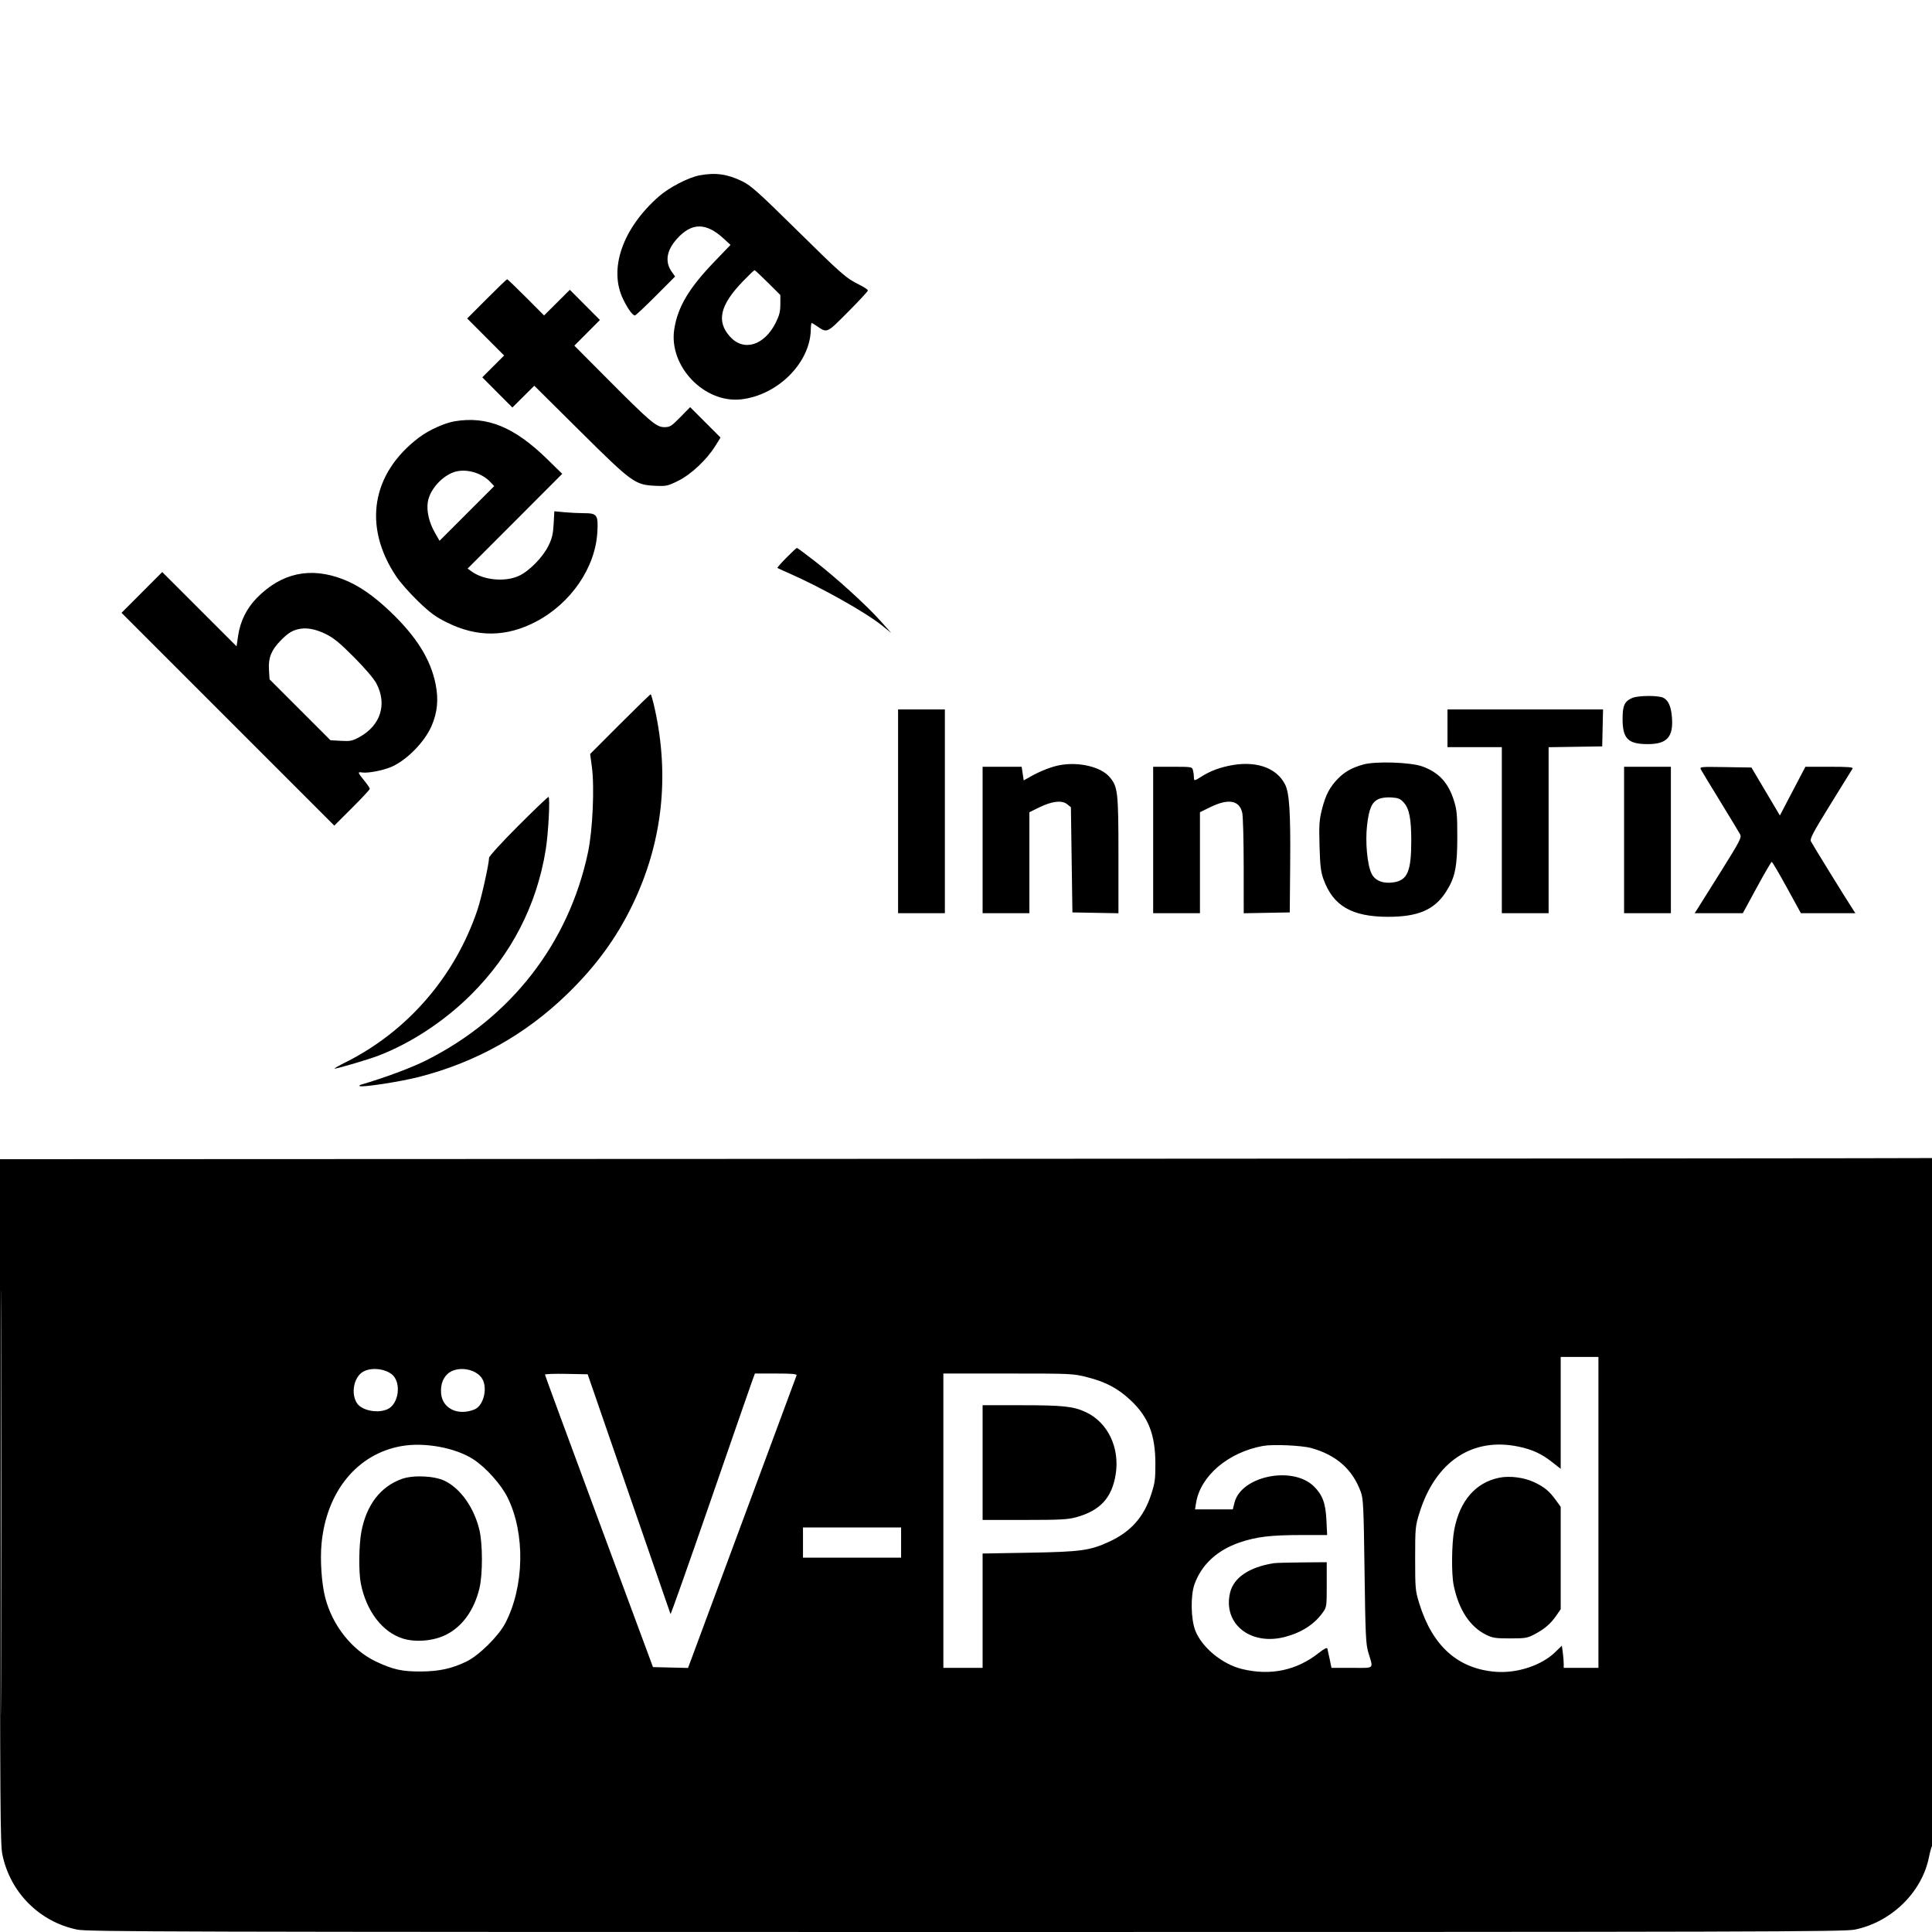<svg xmlns="http://www.w3.org/2000/svg" width="1280" height="1280" viewBox="0 0 1280 1280" version="1.1">
	<path d="M 463.500 116.163 C 456.073 117.559, 443.308 124.180, 436.482 130.177 C 412.441 151.298, 403.105 178.186, 412.845 198.249 C 415.931 204.606, 419.131 209, 420.675 209 C 421.144 209, 427.322 203.194, 434.402 196.098 L 447.276 183.196 445.130 180.182 C 440.377 173.508, 441.534 165.959, 448.496 158.215 C 458.296 147.315, 467.786 147.309, 479.594 158.194 L 483.990 162.245 473.115 173.558 C 456.392 190.953, 448.977 203.469, 446.708 218.134 C 442.926 242.563, 466.593 267.341, 491.065 264.572 C 515.276 261.833, 536.724 240.401, 537.163 218.508 C 537.213 216.029, 537.465 214, 537.722 214 C 537.980 214, 539.386 214.809, 540.846 215.799 C 548.205 220.786, 547.388 221.142, 561.852 206.648 C 569.084 199.402, 575 193.010, 575 192.445 C 575 191.879, 572.416 190.149, 569.257 188.600 C 560.595 184.352, 557.818 181.916, 527 151.537 C 502.869 127.749, 497.504 122.949, 492 120.223 C 482.124 115.331, 474.050 114.181, 463.500 116.163 M 492.326 186.250 C 476.984 202.113, 474.455 212.856, 483.662 223.047 C 492.762 233.120, 506.373 228.947, 513.964 213.757 C 516.352 208.978, 517 206.375, 517 201.568 L 517 195.456 508.729 187.228 C 504.180 182.703, 500.206 179, 499.898 179 C 499.590 179, 496.183 182.262, 492.326 186.250 M 322.500 198 L 309.529 210.999 321.762 223.261 L 333.994 235.523 326.761 242.756 L 319.527 249.990 329.493 259.993 L 339.458 269.995 346.723 262.779 L 353.988 255.562 384.244 285.576 C 418.847 319.903, 420.678 321.233, 434.214 321.854 C 441.429 322.186, 442.409 321.971, 449.336 318.549 C 457.834 314.350, 468.260 304.560, 473.887 295.496 L 477.371 289.883 467.302 279.814 L 457.233 269.745 450.735 276.373 C 444.834 282.391, 443.863 283, 440.170 283 C 434.860 283, 431.034 279.759, 402.515 251.104 L 380.531 229.014 388.995 220.505 L 397.459 211.997 387.499 201.999 L 377.539 192.001 369.002 200.498 L 360.465 208.996 348.498 196.998 C 341.916 190.399, 336.293 185, 336.001 185 C 335.710 185, 329.634 190.850, 322.500 198 M 301.244 279.109 C 294.482 280.236, 283.995 285.005, 277.560 289.880 C 246.024 313.766, 240.322 348.841, 262.581 382.018 C 265.169 385.874, 271.703 393.268, 277.101 398.450 C 285.092 406.120, 288.645 408.725, 296.209 412.459 C 316.214 422.335, 335.367 422.158, 355 411.914 C 378.209 399.805, 394.491 376.052, 395.764 352.447 C 396.379 341.038, 395.624 340.003, 386.679 339.993 C 383.280 339.989, 377.522 339.704, 373.882 339.361 L 367.265 338.736 366.807 347.118 C 366.445 353.747, 365.738 356.748, 363.425 361.466 C 359.651 369.163, 350.736 378.284, 343.858 381.486 C 334.786 385.709, 320.731 384.473, 312.647 378.740 L 309.794 376.717 341.147 345.319 L 372.500 313.920 362.500 304.153 C 340.697 282.860, 322.757 275.525, 301.244 279.109 M 303.232 312.152 C 294.381 313.707, 284.770 323.684, 283.414 332.724 C 282.526 338.644, 284.287 346.188, 288.121 352.894 L 291.205 358.288 309.312 340.181 L 327.419 322.075 324.959 319.440 C 319.717 313.824, 310.780 310.826, 303.232 312.152 M 521.027 369.473 C 517.499 373.033, 514.812 376.099, 515.056 376.286 C 515.300 376.473, 518.425 377.900, 522 379.457 C 543.392 388.771, 573.249 405.506, 584.275 414.362 L 590.500 419.363 583 411.008 C 573.720 400.671, 554.086 382.848, 539.512 371.532 C 533.468 366.839, 528.280 363, 527.983 363 C 527.686 363, 524.555 365.913, 521.027 369.473 M 93.998 392.502 L 80.517 406.011 150.999 476.499 L 221.482 546.988 233.241 535.259 C 239.709 528.809, 245 523.121, 245 522.619 C 245 522.117, 243.506 519.860, 241.679 517.603 C 236.786 511.557, 236.717 511.305, 240.101 511.802 C 243.896 512.358, 253.860 510.422, 259.314 508.067 C 269.458 503.687, 281.365 491.554, 285.927 480.947 C 289.799 471.947, 290.623 463.581, 288.635 453.462 C 285.394 436.966, 276.025 421.909, 258.691 405.337 C 247.510 394.648, 237.476 387.747, 227.454 383.856 C 205.670 375.397, 186.594 379.482, 170.195 396.118 C 163.510 402.901, 159.203 411.532, 157.806 420.945 L 156.727 428.212 132.103 403.603 L 107.479 378.993 93.998 392.502 M 197.275 416.920 C 193.137 417.969, 190.409 419.784, 185.720 424.610 C 179.740 430.763, 177.698 435.911, 178.187 443.597 L 178.601 450.095 198.769 470.263 L 218.937 490.431 225.885 490.824 C 232.033 491.171, 233.429 490.891, 238.021 488.392 C 252.182 480.685, 256.660 466.539, 249.316 452.714 C 247.652 449.582, 241.744 442.672, 234.523 435.412 C 225.047 425.884, 221.078 422.628, 215.788 420.043 C 208.717 416.588, 202.636 415.562, 197.275 416.920 M 410.731 479.769 L 390.981 499.538 392.124 508.019 C 393.941 521.504, 392.674 549.877, 389.602 564.500 C 376.903 624.934, 338.405 674.439, 282.219 702.583 C 272.427 707.488, 254.952 713.996, 239.107 718.639 C 238.341 718.863, 237.925 719.258, 238.182 719.515 C 239.317 720.650, 264.946 716.736, 277.578 713.498 C 315.298 703.830, 348.102 685.482, 375.857 658.529 C 394.745 640.186, 408.365 621.562, 419.027 599.500 C 438.758 558.668, 443.771 514.748, 433.836 469.750 C 432.652 464.387, 431.413 460, 431.082 460 C 430.752 460, 421.594 468.896, 410.731 479.769 M 1081.378 462.437 C 1076.285 464.653, 1075 467.442, 1075 476.272 C 1075 489.406, 1078.593 493.001, 1091.718 492.998 C 1104.421 492.996, 1108.689 488.300, 1107.715 475.402 C 1107.163 468.096, 1105.379 464.003, 1102 462.294 C 1098.700 460.625, 1085.329 460.717, 1081.378 462.437 M 595 537.500 L 595 605 610.500 605 L 626 605 626 537.500 L 626 470 610.500 470 L 595 470 595 537.500 M 959 482.500 L 959 495 977 495 L 995 495 995 550 L 995 605 1010.500 605 L 1026 605 1026 550.023 L 1026 495.046 1043.750 494.773 L 1061.500 494.500 1061.781 482.250 L 1062.062 470 1010.531 470 L 959 470 959 482.500 M 903.251 506.491 C 895.895 508.548, 891.121 511.182, 886.654 515.652 C 881.113 521.196, 878.261 526.586, 875.874 536.026 C 874.045 543.258, 873.831 546.416, 874.222 560.417 C 874.590 573.621, 875.058 577.574, 876.836 582.500 C 883.205 600.145, 895.561 607.359, 919.500 607.408 C 939.446 607.449, 950.283 602.819, 957.930 590.987 C 964.017 581.569, 965.500 574.421, 965.500 554.500 C 965.500 539.722, 965.210 536.577, 963.279 530.440 C 959.526 518.510, 953.312 511.783, 942.355 507.787 C 934.675 504.987, 911.392 504.215, 903.251 506.491 M 702 506.952 C 696.608 507.962, 689.196 510.859, 682.867 514.428 L 678.233 517.041 677.555 512.520 L 676.877 508 663.939 508 L 651 508 651 556.500 L 651 605 666.500 605 L 682 605 682 571.563 L 682 538.125 688.524 534.914 C 696.907 530.787, 703.576 530.026, 707.011 532.806 L 709.500 534.821 710 569.660 L 710.500 604.500 725.750 604.776 L 741 605.052 741 566.708 C 741 524.416, 740.609 521.041, 734.964 514.612 C 729.123 507.960, 714.616 504.588, 702 506.952 M 813.500 507.494 C 806.544 509.042, 801.326 511.138, 795.898 514.564 C 791.174 517.547, 791.003 517.553, 790.986 514.750 C 790.979 513.513, 790.701 511.488, 790.370 510.250 C 789.784 508.064, 789.399 508, 776.883 508 L 764 508 764 556.500 L 764 605 779.500 605 L 795 605 795 571.563 L 795 538.125 801.524 534.914 C 813.809 528.866, 821.074 530.078, 823.025 538.500 C 823.535 540.700, 823.963 556.574, 823.976 573.776 L 824 605.052 839.250 604.776 L 854.500 604.500 854.780 572 C 855.070 538.268, 854.241 525.360, 851.428 519.777 C 845.598 508.210, 831.216 503.552, 813.500 507.494 M 1076 556.500 L 1076 605 1091.500 605 L 1107 605 1107 556.500 L 1107 508 1091.500 508 L 1076 508 1076 556.500 M 1126.999 509.999 C 1127.602 511.124, 1133.399 520.698, 1139.882 531.273 C 1146.365 541.848, 1152.217 551.527, 1152.887 552.781 C 1153.996 554.861, 1152.849 557.069, 1139.900 577.781 C 1132.089 590.277, 1125.038 601.513, 1124.233 602.750 L 1122.770 605 1138.719 605 L 1154.668 605 1163.913 588 C 1168.997 578.650, 1173.460 571.004, 1173.829 571.008 C 1174.198 571.013, 1178.694 578.663, 1183.819 588.008 L 1193.139 605 1211.184 605 L 1229.230 605 1227.758 602.750 C 1222.953 595.407, 1200.585 559.154, 1199.790 557.424 C 1198.993 555.687, 1201.110 551.673, 1212.710 532.924 C 1220.341 520.591, 1226.929 509.938, 1227.351 509.250 C 1227.952 508.270, 1224.661 508, 1212.119 508 L 1196.121 508 1187.671 524.139 L 1179.221 540.278 1169.795 524.389 L 1160.368 508.500 1143.136 508.226 C 1126.044 507.955, 1125.913 507.969, 1126.999 509.999 M 343.240 547.259 C 332.016 558.495, 324 567.296, 324 568.384 C 324 572.252, 318.981 594.829, 316.415 602.507 C 301.673 646.611, 270.219 683.092, 229.175 703.691 C 224.453 706.061, 221.053 708, 221.621 708 C 223.556 708, 243.480 702.131, 250.295 699.553 C 271.896 691.383, 294.384 676.626, 312.060 659.021 C 338.809 632.379, 355.577 599.859, 361.542 563.058 C 363.310 552.152, 364.580 528, 363.386 528 C 362.888 528, 353.823 536.667, 343.240 547.259 M 913.315 529.408 C 908.896 531.407, 907.012 535.682, 905.733 546.613 C 904.432 557.730, 905.826 572.937, 908.683 578.781 C 910.977 583.476, 916.342 585.626, 923.198 584.598 C 932.492 583.204, 935 577.338, 935 557 C 935 542.495, 933.693 535.807, 930.063 531.745 C 927.779 529.188, 926.457 528.634, 921.918 528.330 C 918.597 528.108, 915.267 528.525, 913.315 529.408 M 639.750 767.750 L 0 768.002 -0 994.543 C -0 1197.276, 0.166 1221.890, 1.583 1228.746 C 6.772 1253.868, 26.207 1273.325, 51.208 1278.427 C 58.166 1279.847, 115.427 1280, 640 1280 C 1164.573 1280, 1221.834 1279.847, 1228.792 1278.427 C 1253.060 1273.475, 1273.313 1253.737, 1277.970 1230.500 C 1278.631 1227.200, 1279.584 1223.719, 1280.086 1222.764 C 1281.189 1220.668, 1281.352 766.883, 1280.250 767.249 C 1279.838 767.386, 991.613 767.612, 639.750 767.750 M 0.491 995.500 C 0.491 1120.900, 0.608 1172.051, 0.750 1109.170 C 0.892 1046.288, 0.892 943.688, 0.750 881.170 C 0.608 818.651, 0.491 870.100, 0.491 995.500 M 1034 936.066 L 1034 973.133 1028.250 968.618 C 1021.329 963.184, 1015.217 960.366, 1006.227 958.460 C 975.464 951.941, 950.899 968.377, 940.346 1002.537 C 937.693 1011.124, 937.577 1012.381, 937.577 1032.500 C 937.577 1052.538, 937.702 1053.904, 940.301 1062.307 C 949.046 1090.587, 965.921 1105.666, 991 1107.613 C 1005.172 1108.714, 1021.310 1103.380, 1030.329 1094.614 L 1034.769 1090.299 1035.385 1094.789 C 1035.723 1097.259, 1036 1100.566, 1036 1102.140 L 1036 1105 1047.500 1105 L 1059 1105 1059 1002 L 1059 899 1046.500 899 L 1034 899 1034 936.066 M 240.365 908.919 C 234.339 912.594, 232.359 923.321, 236.532 929.689 C 239.801 934.678, 250.846 936.682, 257.137 933.429 C 263.378 930.202, 265.670 919.005, 261.418 912.516 C 257.897 907.141, 246.480 905.191, 240.365 908.919 M 298.190 909.026 C 293.837 911.679, 291.649 916.993, 292.265 923.409 C 293.213 933.274, 303.431 938.128, 314.241 933.850 C 320.740 931.278, 323.501 918.449, 318.832 912.514 C 314.460 906.956, 304.379 905.252, 298.190 909.026 M 361.043 910.723 C 361.066 911.150, 377.180 954.925, 396.852 1008 L 432.618 1104.500 444.226 1104.781 L 455.833 1105.062 457.997 1099.281 C 459.186 1096.101, 475.259 1052.775, 493.714 1003 C 512.169 953.225, 527.481 911.938, 527.741 911.250 C 528.105 910.287, 524.993 910, 514.179 910 L 500.144 910 498.224 915.250 C 497.167 918.138, 484.660 954.176, 470.430 995.335 C 456.200 1036.495, 444.409 1069.795, 444.227 1069.335 C 444.046 1068.876, 431.625 1032.950, 416.625 989.500 L 389.353 910.500 375.176 910.223 C 367.379 910.070, 361.019 910.295, 361.043 910.723 M 625 1007.500 L 625 1105 638 1105 L 651 1105 651 1067.122 L 651 1029.244 681.750 1028.711 C 716.087 1028.116, 722.172 1027.279, 734.905 1021.404 C 749.142 1014.834, 757.732 1005.200, 762.603 990.340 C 765.160 982.538, 765.496 980.090, 765.468 969.500 C 765.416 950.471, 760.837 938.796, 749.084 927.729 C 740.741 919.874, 732.618 915.549, 720.376 912.443 C 710.901 910.040, 710.042 910, 667.872 910 L 625 910 625 1007.500 M 651 969 L 651 1007 678.772 1007 C 702.615 1007, 707.477 1006.741, 713.144 1005.170 C 728.843 1000.816, 736.586 992.445, 739.123 977.083 C 742.048 959.374, 734.097 942.541, 719.556 935.656 C 711.277 931.737, 704.515 931, 676.816 931 L 651 931 651 969 M 266 958.067 C 236.704 963.235, 216.304 988.099, 213.038 1022.620 C 212 1033.598, 213.052 1049.103, 215.474 1058.500 C 220.214 1076.893, 233.214 1093.282, 249 1100.766 C 260.335 1106.139, 266.471 1107.497, 279 1107.404 C 291.008 1107.315, 299.372 1105.480, 309 1100.822 C 317.290 1096.812, 330.233 1084.062, 334.720 1075.485 C 347.396 1051.256, 348.078 1016.034, 336.332 992.235 C 332.018 983.492, 321.922 972.213, 313.578 966.812 C 301.716 959.133, 281.264 955.374, 266 958.067 M 836.757 957.965 C 813.677 962.184, 795.256 977.883, 792.419 995.750 L 791.744 1000 804.253 1000 L 816.763 1000 817.901 995.481 C 822.337 977.862, 856.451 970.927, 870.506 984.787 C 876.230 990.431, 878.244 995.891, 878.795 1007.250 L 879.267 1017 862.206 1017 C 841.947 1017, 832.351 1018.154, 821.335 1021.915 C 806.457 1026.995, 796.133 1036.516, 791.426 1049.500 C 788.695 1057.030, 788.946 1072.636, 791.920 1080.285 C 796.284 1091.505, 809.874 1102.667, 823 1105.809 C 841.923 1110.340, 859.067 1106.709, 873.819 1095.049 C 877.226 1092.356, 879.165 1091.372, 879.410 1092.213 C 879.617 1092.921, 880.316 1096.088, 880.965 1099.250 L 882.143 1105 895.688 1105 C 911.181 1105, 909.937 1106.212, 906.459 1094.500 C 904.906 1089.268, 904.597 1082.422, 904.044 1041 C 903.477 998.565, 903.215 992.967, 901.589 988.500 C 896.126 973.491, 885.349 963.950, 868.661 959.349 C 862.354 957.610, 843.236 956.781, 836.757 957.965 M 266.300 979.805 C 252.163 984.845, 242.829 996.940, 239.451 1014.593 C 237.749 1023.488, 237.547 1041.645, 239.065 1049.201 C 242.736 1067.469, 253.299 1081.298, 266.838 1085.561 C 275.269 1088.215, 287.058 1087.230, 295.277 1083.184 C 306.254 1077.780, 314.134 1066.885, 317.651 1052.250 C 319.853 1043.084, 319.830 1022.824, 317.608 1013.565 C 314.051 998.750, 305.021 986.037, 294.500 981.032 C 287.590 977.745, 273.765 977.144, 266.300 979.805 M 993.270 979.028 C 977.616 982.214, 967.140 994.310, 963.484 1013.421 C 961.749 1022.487, 961.529 1042.595, 963.082 1050.201 C 966.390 1066.411, 973.848 1077.795, 984.642 1083.108 C 988.875 1085.192, 990.916 1085.500, 1000.500 1085.496 C 1010.506 1085.493, 1011.962 1085.250, 1016.607 1082.802 C 1023.254 1079.300, 1027.369 1075.777, 1031.031 1070.455 L 1034 1066.140 1034 1032.220 L 1034 998.300 1030.891 994.008 C 1026.439 987.863, 1023.308 985.256, 1016.500 982.025 C 1009.816 978.853, 1000.216 977.614, 993.270 979.028 M 532 1022 L 532 1032 564.500 1032 L 597 1032 597 1022 L 597 1012 564.500 1012 L 532 1012 532 1022 M 844 1035.660 C 827.790 1038.171, 817.360 1045.164, 814.971 1055.120 C 810.036 1075.692, 828.334 1090.492, 851.307 1084.508 C 862.126 1081.690, 870.627 1076.259, 876.149 1068.636 C 878.979 1064.729, 879 1064.591, 879 1049.850 L 879 1035 862.750 1035.136 C 853.813 1035.211, 845.375 1035.447, 844 1035.660" stroke="none" fill="black" fill-rule="evenodd"/>
</svg>